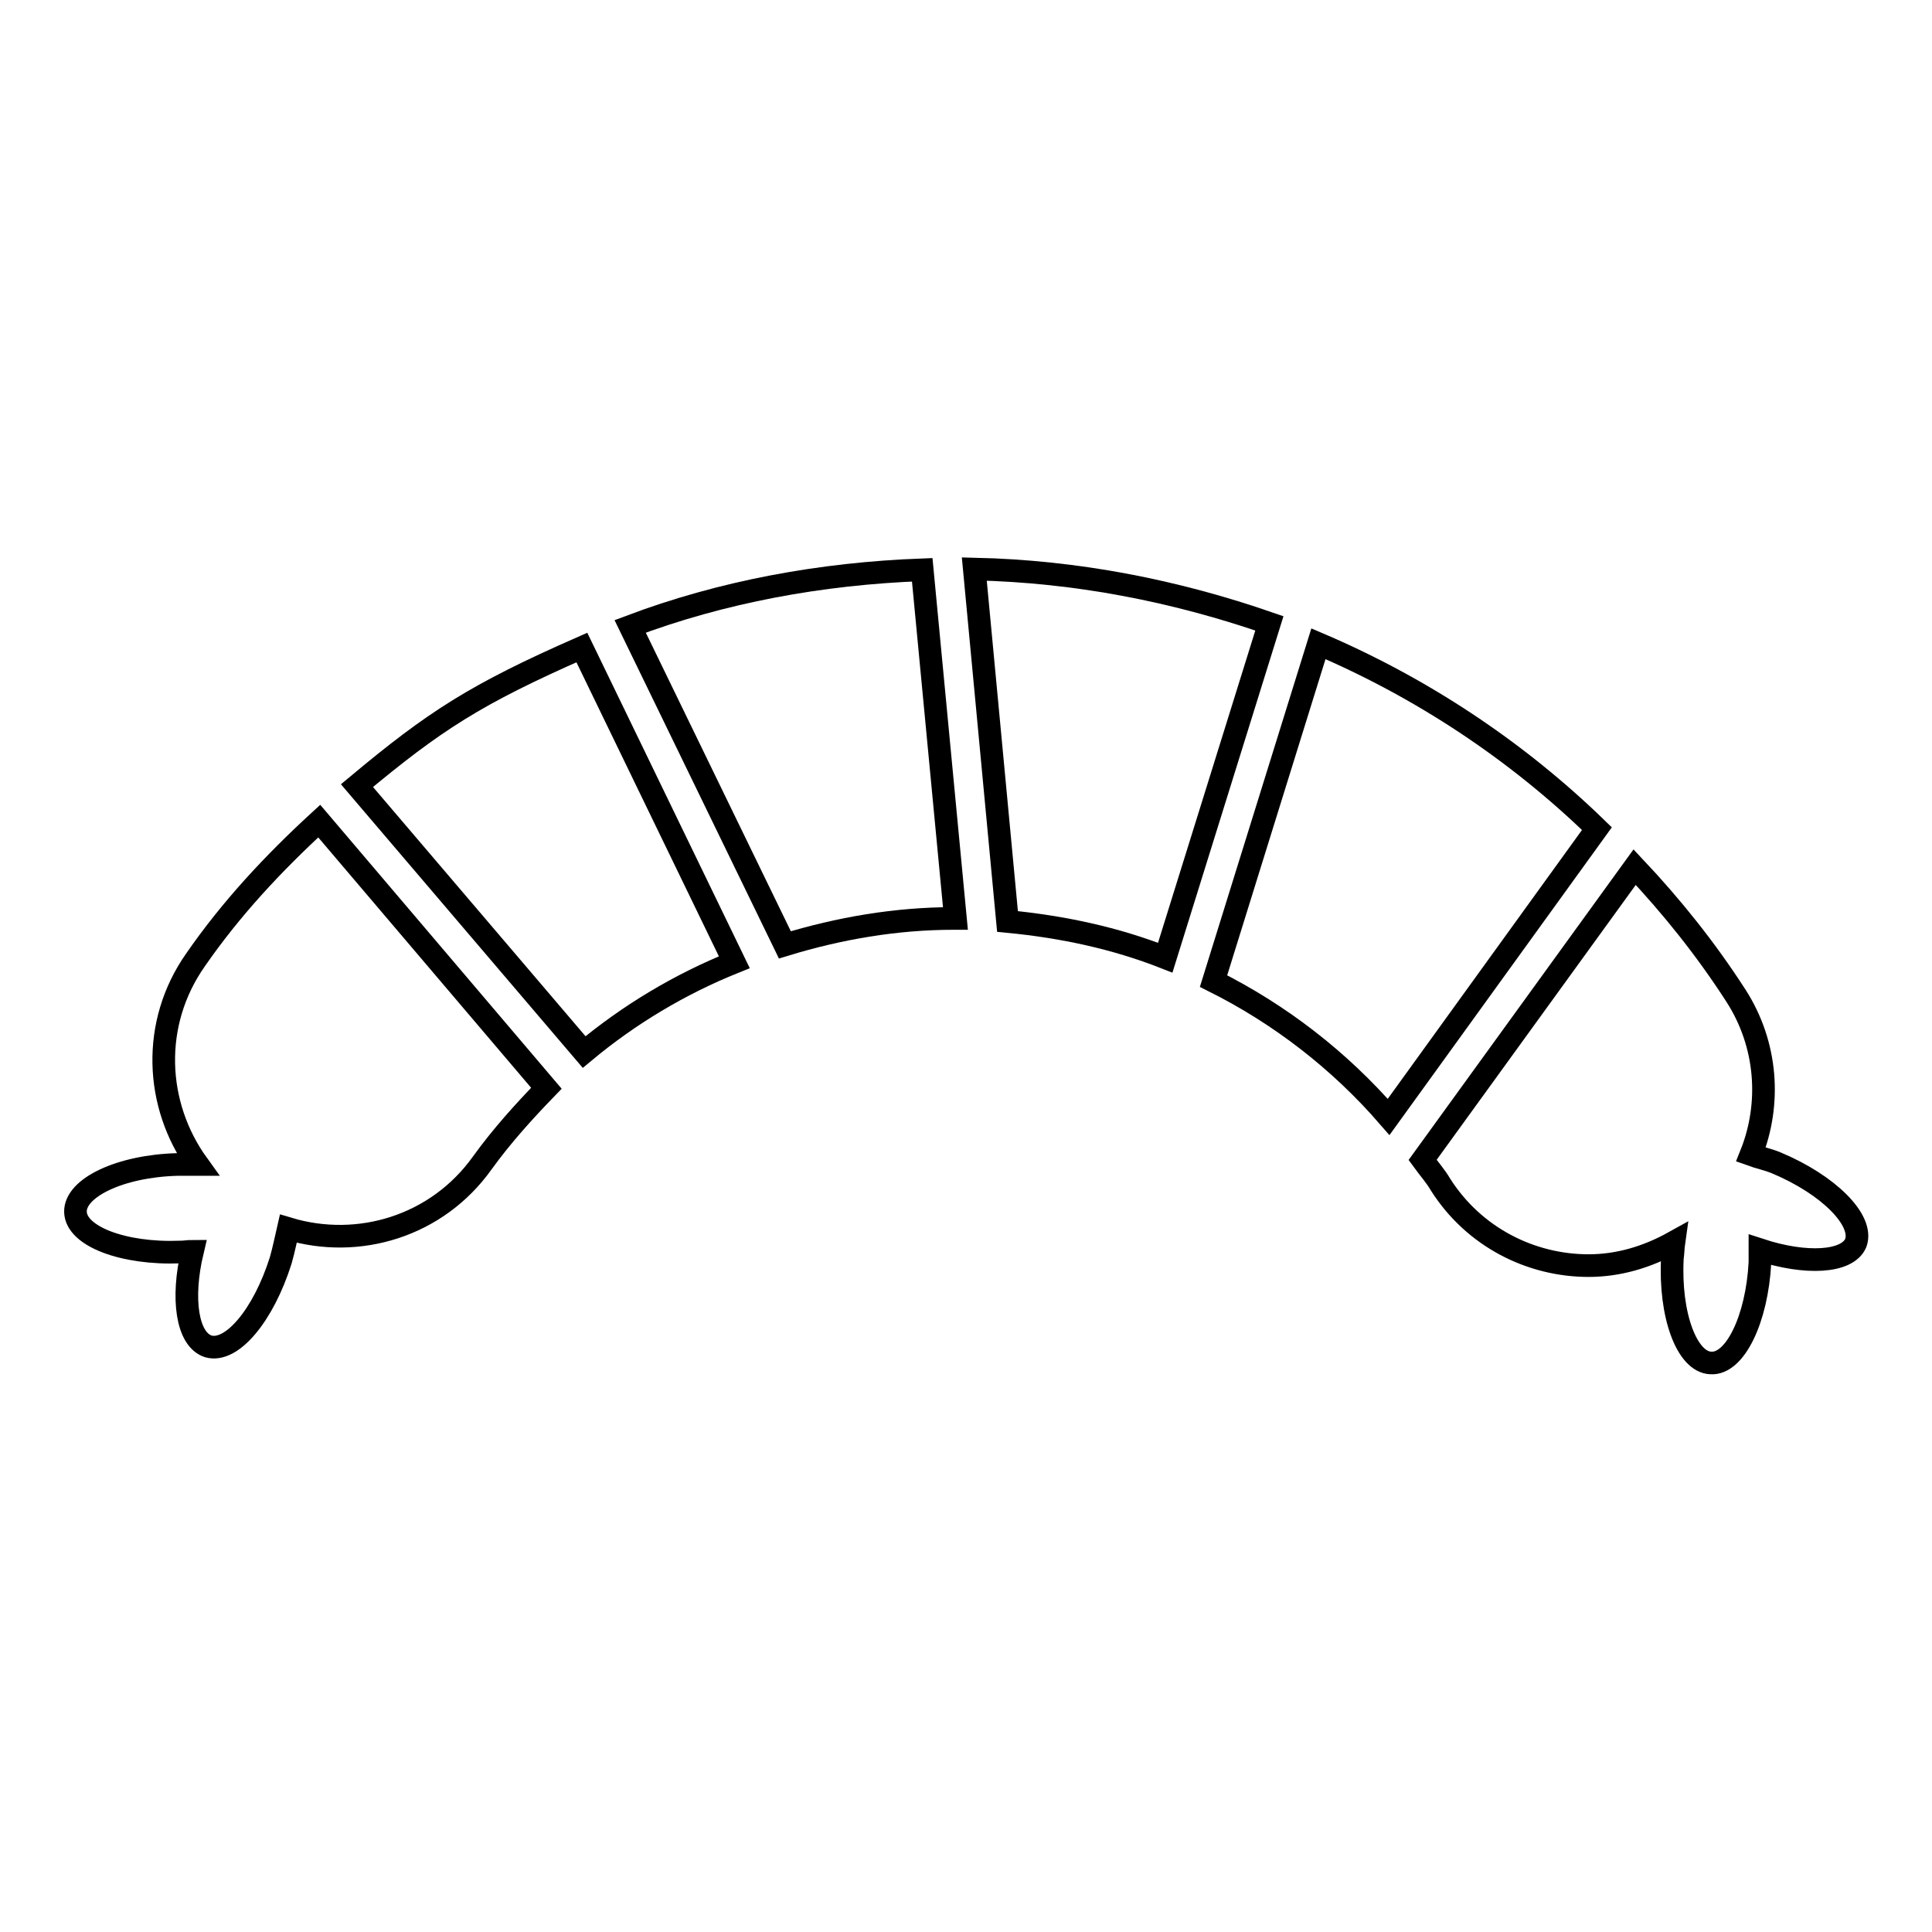 <?xml version="1.0" encoding="utf-8"?>
<!-- Svg Vector Icons : http://www.onlinewebfonts.com/icon -->
<!DOCTYPE svg PUBLIC "-//W3C//DTD SVG 1.1//EN" "http://www.w3.org/Graphics/SVG/1.1/DTD/svg11.dtd">
<svg version="1.1" xmlns="http://www.w3.org/2000/svg" xmlns:xlink="http://www.w3.org/1999/xlink" x="0px" y="0px" viewBox="0 0 256 256" enable-background="new 0 0 256 256" xml:space="preserve">
<g><g><g><g id="b69_blood_sausage"><path stroke-width="3" fill-opacity="0" stroke="#000000"  d="M47.3,104.1l30.1,35.3c6-5,12.7-9,19.9-11.9L77.1,85.8C63,92,57.6,95.5,47.3,104.1z"/><path stroke-width="3" fill-opacity="0" stroke="#000000"  d="M129.1,75.4l4.4,46.7c7.3,0.7,14.3,2.2,20.9,4.8l13.8-44.3C155.8,78.3,142.7,75.7,129.1,75.4z"/><path stroke-width="3" fill-opacity="0" stroke="#000000"  d="M25.9,127.2c-5.9,8.4-5.4,19.2,0.3,27.1c-0.9,0-1.8,0-2.7,0c-7.6,0.2-13.6,3.1-13.5,6.3c0.1,3.2,6.3,5.6,13.9,5.3c0.6,0,1-0.1,1.6-0.1c-1.5,6.3-0.7,11.7,2.1,12.6c3.1,0.9,7.3-4.1,9.6-11.4c0.4-1.4,0.7-2.9,1-4.2c9.3,2.8,19.7-0.3,25.7-8.7c2.6-3.6,5.5-6.8,8.5-9.9l-30.1-35.4C36.2,114.4,30.6,120.4,25.9,127.2z"/><path stroke-width="3" fill-opacity="0" stroke="#000000"  d="M83.5,83l20.5,42.2c7.2-2.2,14.7-3.5,22.4-3.5c0.1,0,0.1,0,0.2,0l-4.4-46.2C108.8,76,95.7,78.4,83.5,83z"/><path stroke-width="3" fill-opacity="0" stroke="#000000"  d="M174.7,85.3L160.8,130c8.8,4.4,16.7,10.5,23.2,18l27.6-38.2C200.9,99.4,188.3,91.1,174.7,85.3z"/><path stroke-width="3" fill-opacity="0" stroke="#000000"  d="M235.4,154.1c-1.2-0.5-2.3-0.7-3.4-1.1c2.7-6.7,2.2-14.6-2-21.1c-4-6.2-8.5-11.8-13.4-17l-28.1,38.8c0.8,1.1,1.7,2.1,2.4,3.3c4.4,6.9,11.9,10.7,19.6,10.7c3.9,0,7.7-1.1,11.3-3.1c-0.1,0.7-0.1,1.4-0.2,2.1c-0.4,7.5,1.9,13.8,5.1,13.9c3.2,0.2,6.1-5.8,6.5-13.3c0-0.6,0-1.1,0-1.7c6.1,2,11.6,1.7,12.7-0.9C247,161.7,242.3,157,235.4,154.1z"/></g><g id="Capa_1_129_"></g></g><g></g><g></g><g></g><g></g><g></g><g></g><g></g><g></g><g></g><g></g><g></g><g></g><g></g><g></g><g></g></g></g>
</svg>